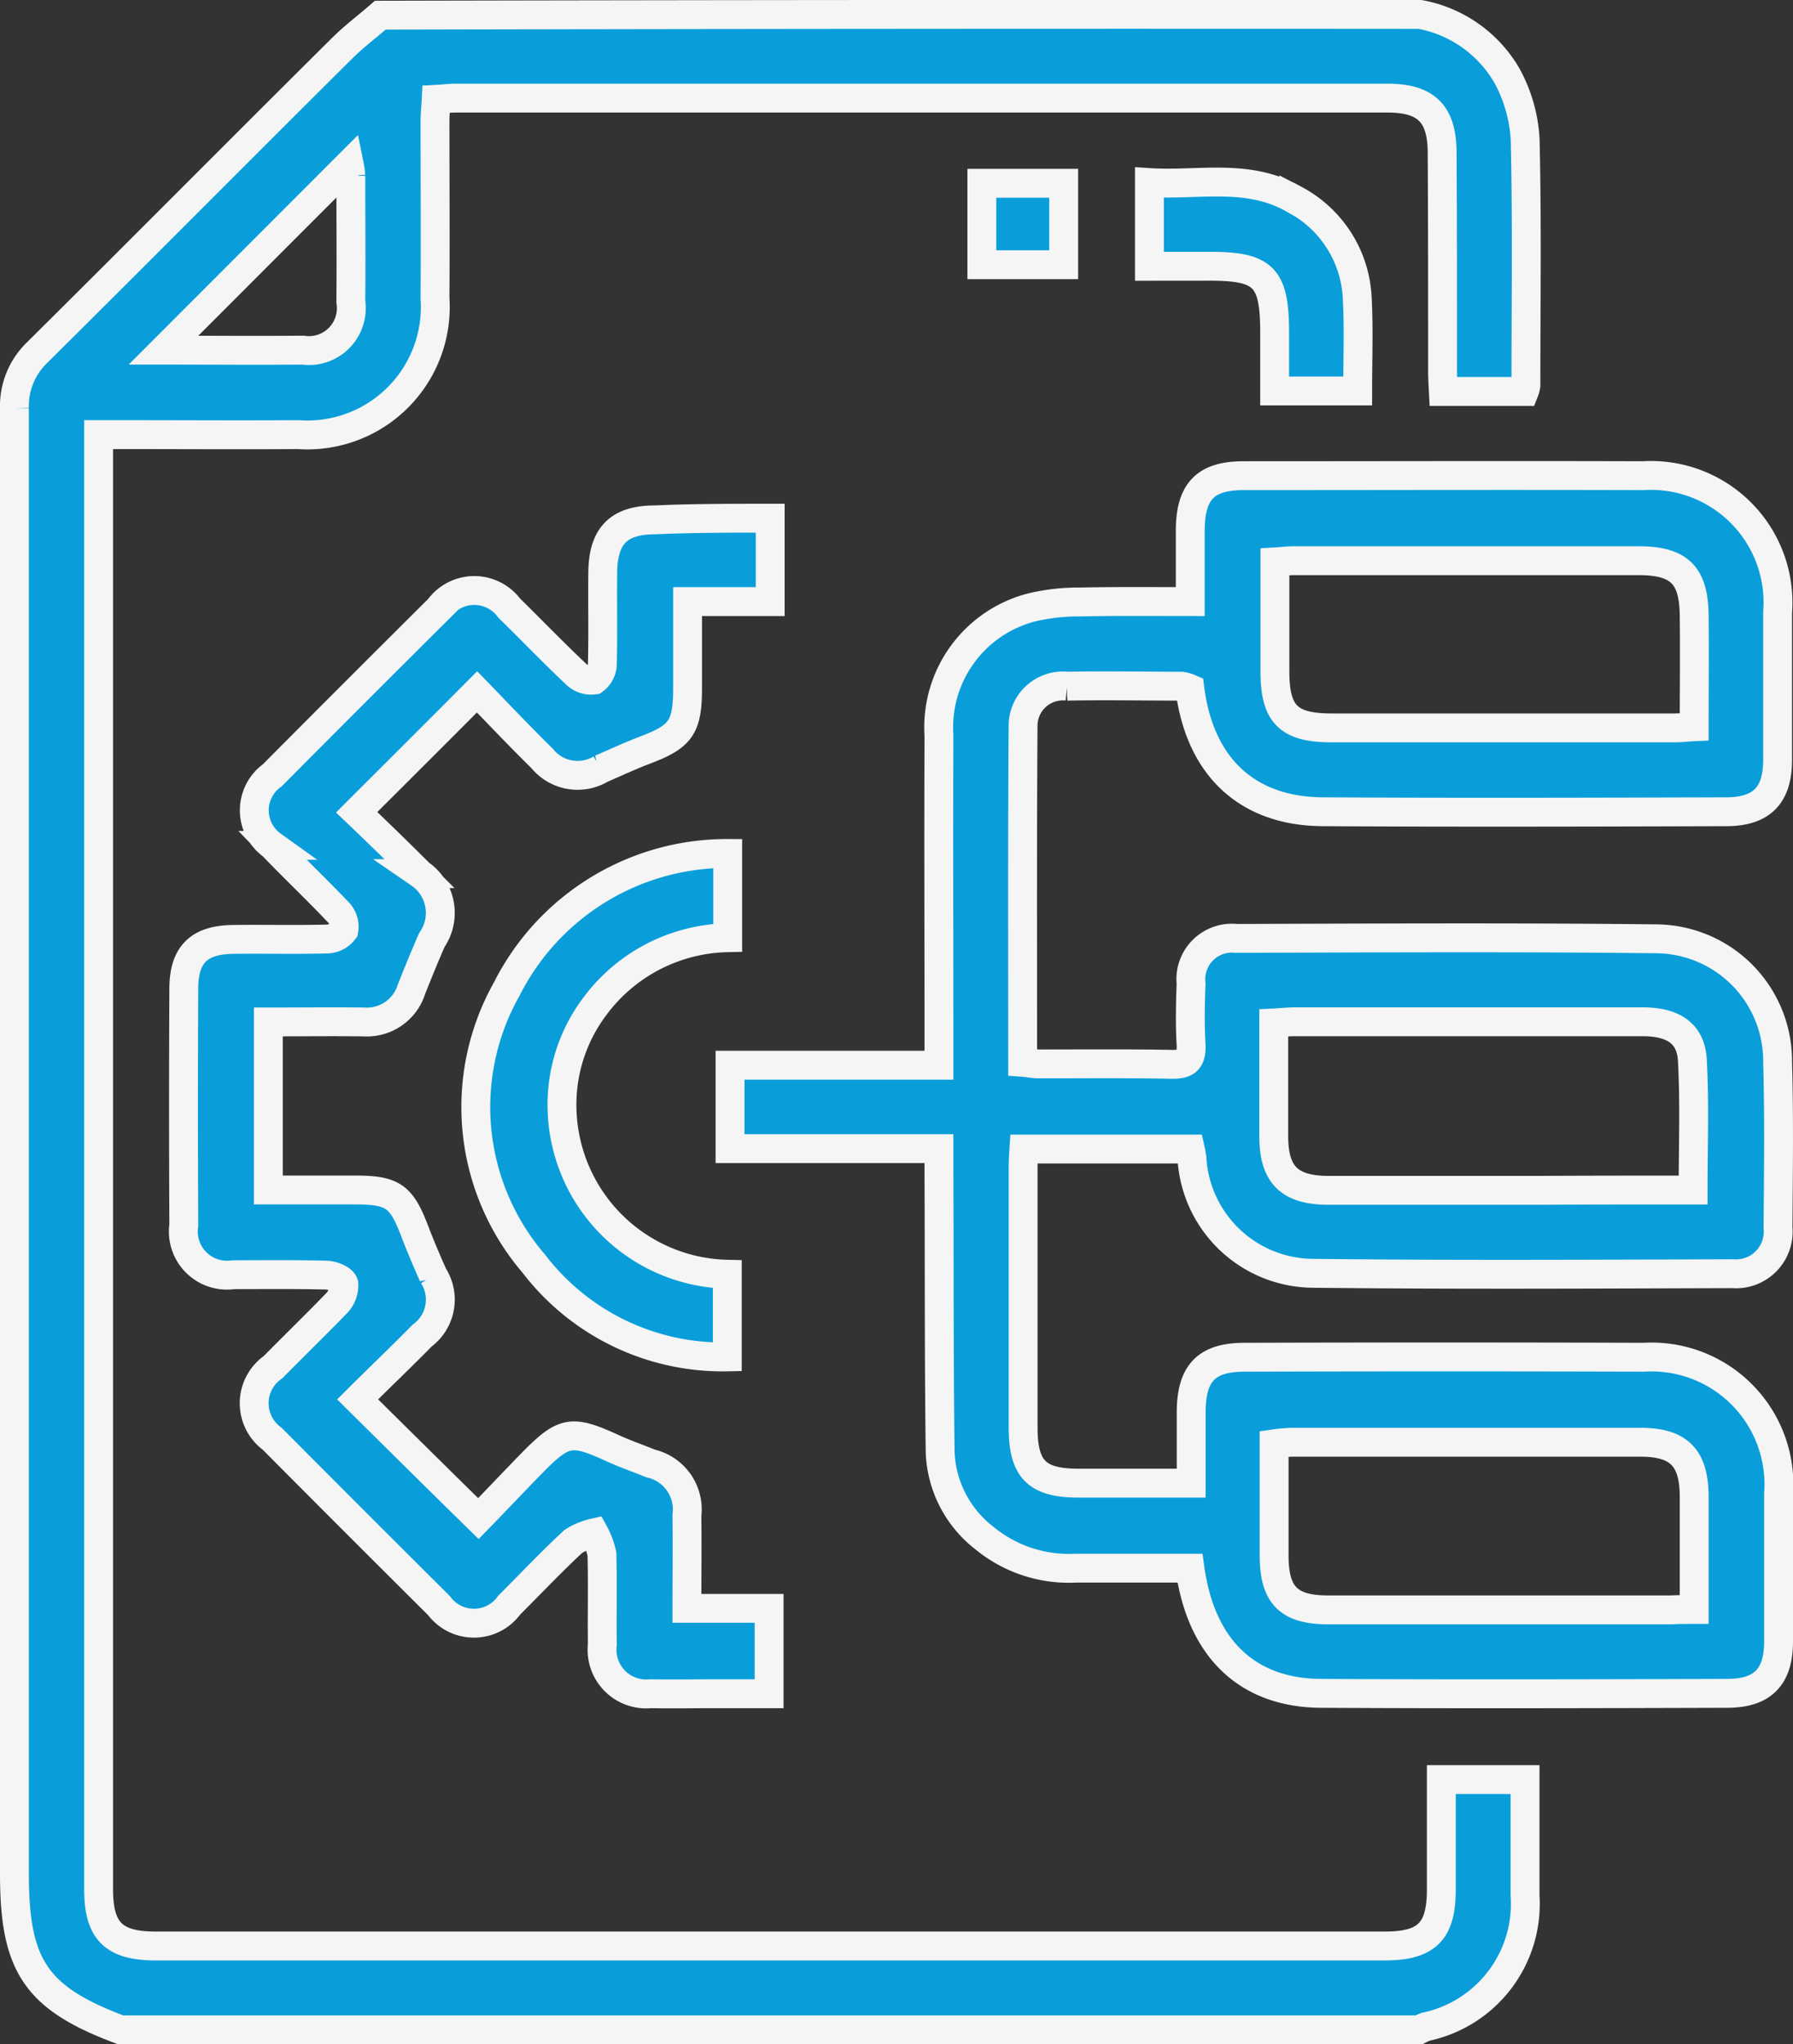 <svg xmlns="http://www.w3.org/2000/svg" width="62.113" height="70.792" viewBox="0 0 62.113 70.792">
  <rect x="0" y="0" width="62.113" height="70.792" fill="#333333" stroke="none"/>
  <g id="Technical_Prowess" data-name="Technical Prowess" transform="translate(-136.2 53.5)">
    <path id="Path_2148" data-name="Path 2148" d="M185.395-53a4.4,4.4,0,0,1,3.012,2.126,5.215,5.215,0,0,1,.627,2.194c.068,2.835.027,5.683.027,8.518a.843.843,0,0,1-.055.218H186.2c-.014-.259-.027-.5-.027-.75,0-2.494,0-5-.014-7.5,0-1.363-.545-1.908-1.894-1.908H151.978c-.2,0-.4.027-.668.041-.014.273-.041.518-.041.75,0,2.044.014,4.089,0,6.133a4.432,4.432,0,0,1-4.743,4.729c-2.017.014-4.048,0-6.065,0h-.845V11.927c0,1.445.518,1.963,1.976,1.963h42.576c1.458,0,1.963-.5,1.963-1.963v-3.8h2.9v4.02a4.347,4.347,0,0,1-3.434,4.538,1.931,1.931,0,0,0-.245.109H140.38c-2.944-1.1-3.68-2.221-3.68-5.4q0-25.37,0-50.753a2.57,2.57,0,0,1,.79-1.935c3.53-3.5,7.032-7.032,10.562-10.535.409-.409.886-.763,1.322-1.145Q167.426-53.014,185.395-53Zm-43.53,11.625c1.649,0,3.23.014,4.825,0a1.467,1.467,0,0,0,1.663-1.676c.014-1.445,0-2.9,0-4.361a3.08,3.08,0,0,0-.055-.4Z" fill="#099eda" stroke="#f5f5f5" stroke-width="1"/>
    <path id="Path_2149" data-name="Path 2149" d="M334.532,101.995h-3.966a4.6,4.6,0,0,1-3.162-1.049,3.941,3.941,0,0,1-1.526-3c-.041-3.2-.027-6.405-.041-9.608v-.872H318.6V84.577h7.237v-.859c0-3.516-.014-7.046,0-10.562a4.288,4.288,0,0,1,3.2-4.429,6.954,6.954,0,0,1,1.676-.191c1.24-.027,2.494-.014,3.83-.014V66.029c.014-1.336.532-1.867,1.853-1.867,4.607,0,9.227-.014,13.833,0a4.4,4.4,0,0,1,4.661,4.729V74c0,1.227-.545,1.8-1.785,1.8-4.661.014-9.308.027-13.969,0-2.63-.014-4.266-1.567-4.607-4.266a1.083,1.083,0,0,0-.3-.082c-1.322,0-2.63-.027-3.952,0a1.38,1.38,0,0,0-1.526,1.4c-.027,3.857-.014,7.714-.014,11.625.2.014.382.055.559.055,1.526,0,3.039-.014,4.566.014.518.014.736-.109.709-.681-.041-.7-.027-1.4,0-2.112a1.422,1.422,0,0,1,1.567-1.567c4.838-.014,9.676-.041,14.514.014a4.235,4.235,0,0,1,4.238,4.279c.055,1.908.027,3.816.014,5.724a1.461,1.461,0,0,1-1.567,1.595c-4.838.014-9.676.041-14.514-.014A4.231,4.231,0,0,1,334.6,87.78c-.014-.082-.027-.177-.055-.3h-5.765c-.014.218-.027.436-.027.654v8.995c0,1.445.477,1.922,1.922,1.922h3.9V96.557c.014-1.322.531-1.867,1.854-1.867,4.606-.014,9.227-.014,13.833,0a4.411,4.411,0,0,1,4.661,4.729v5.111c0,1.227-.545,1.8-1.785,1.8-4.675.014-9.363.027-14.037,0C336.522,106.328,334.913,104.775,334.532,101.995Zm17.431-13.1c0-1.567.055-3.026-.027-4.5-.055-.927-.668-1.322-1.731-1.322H338.157c-.218,0-.436.027-.722.041V87.03c0,1.349.545,1.881,1.908,1.881h7.278C348.392,88.9,350.137,88.9,351.963,88.9ZM352,72.857c0-1.322.014-2.576,0-3.843-.014-1.417-.518-1.908-1.935-1.908H338.157c-.218,0-.436.027-.681.041v3.8c0,1.472.463,1.949,1.962,1.949h11.843C351.5,72.9,351.717,72.87,352,72.857Zm0,30.569V99.487c-.014-1.322-.532-1.853-1.867-1.853H338.075a5.579,5.579,0,0,0-.627.055v3.857c0,1.39.5,1.894,1.881,1.894h11.857C351.445,103.426,351.69,103.426,352,103.426Z" transform="translate(-157.11 -101.189)" fill="#099eda" stroke="#f5f5f5" stroke-width="1"/>
    <path id="Path_2150" data-name="Path 2150" d="M200.042,75v2.889H197.18v2.985c0,1.376-.232,1.69-1.5,2.167-.5.191-.995.422-1.5.641a1.581,1.581,0,0,1-2.044-.368c-.777-.763-1.526-1.554-2.249-2.3-1.39,1.4-2.739,2.739-4.17,4.17.7.668,1.445,1.39,2.181,2.126a1.65,1.65,0,0,1,.422,2.3c-.245.559-.477,1.131-.7,1.69a1.62,1.62,0,0,1-1.663,1.145c-1.09-.014-2.167,0-3.3,0v5.819h2.971c1.349,0,1.635.2,2.112,1.458.191.5.409,1.009.627,1.5a1.547,1.547,0,0,1-.382,2.085c-.75.763-1.526,1.5-2.235,2.208,1.39,1.377,2.739,2.712,4.184,4.129.559-.572,1.213-1.267,1.894-1.963,1.077-1.09,1.349-1.118,2.753-.477.436.2.886.354,1.322.532a1.634,1.634,0,0,1,1.254,1.8c.014,1.036,0,2.085,0,3.216h2.848v2.957h-1.853c-.75,0-1.5.014-2.249,0a1.53,1.53,0,0,1-1.676-1.7c-.014-1.049.014-2.085-.014-3.135a2.689,2.689,0,0,0-.273-.736,2.3,2.3,0,0,0-.722.3c-.763.709-1.486,1.472-2.221,2.208a1.506,1.506,0,0,1-2.426.014q-2.9-2.882-5.779-5.779a1.523,1.523,0,0,1,.027-2.48c.736-.75,1.486-1.472,2.208-2.221a.892.892,0,0,0,.245-.668c-.054-.164-.4-.3-.627-.3-1.063-.027-2.14-.014-3.2-.014a1.512,1.512,0,0,1-1.717-1.717q-.02-4.089,0-8.177c0-1.186.518-1.7,1.7-1.717,1.09-.014,2.181.014,3.271-.014a.744.744,0,0,0,.572-.3.715.715,0,0,0-.177-.613c-.75-.79-1.54-1.54-2.3-2.33a1.492,1.492,0,0,1,0-2.426q2.882-2.9,5.779-5.779a1.506,1.506,0,0,1,2.426-.014c.777.763,1.54,1.554,2.33,2.3a.738.738,0,0,0,.613.191.7.7,0,0,0,.286-.572c.027-1.063,0-2.14.014-3.2.027-1.24.572-1.772,1.813-1.772C197.371,75,198.679,75,200.042,75Z" transform="translate(-37.161 -110.555)" fill="#099eda" stroke="#f5f5f5" stroke-width="1"/>
    <path id="Path_2151" data-name="Path 2151" d="M262.7,160.2v2.917a5.872,5.872,0,0,0-4.62,2.4,5.656,5.656,0,0,0-1.118,3.571,5.861,5.861,0,0,0,5.724,5.683v2.862a8.233,8.233,0,0,1-6.705-3.23,8.326,8.326,0,0,1-.94-9.5A8.541,8.541,0,0,1,262.7,160.2Z" transform="translate(-101.291 -184.144)" fill="#099eda" stroke="#f5f5f5" stroke-width="1"/>
    <path id="Path_2152" data-name="Path 2152" d="M425.2-7.506v-2.9c1.69.109,3.407-.341,5,.572A4.069,4.069,0,0,1,432.4-6.389c.055,1.049.014,2.112.014,3.2h-2.876V-5.3c-.014-1.84-.4-2.208-2.249-2.208Z" transform="translate(-249.182 -36.772)" fill="#099eda" stroke="#f5f5f5" stroke-width="1"/>
    <path id="Path_2153" data-name="Path 2153" d="M382.6-10.1h2.835v2.821H382.6Z" transform="translate(-212.387 -37.053)" fill="#099eda" stroke="#f5f5f5" stroke-width="1"/>
  </g>
</svg>
